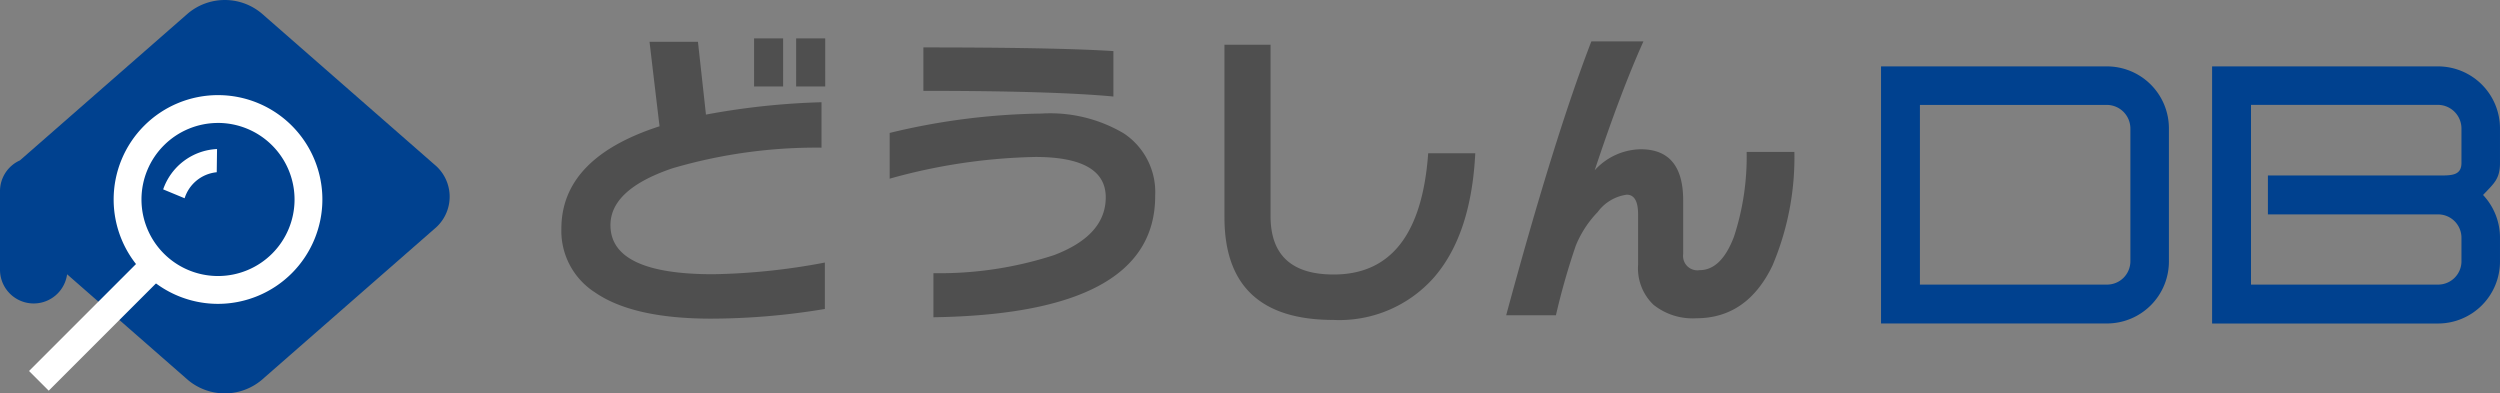 <svg xmlns="http://www.w3.org/2000/svg" xmlns:xlink="http://www.w3.org/1999/xlink" width="197.005" height="31" viewBox="0 0 197.005 31"><rect x="0" y="0" width="197.005" height="31" fill="#808080" stroke="none"/><defs><clipPath id="a"><rect width="197.005" height="31" transform="translate(0 0)" fill="none"/></clipPath></defs><g transform="translate(0 0)"><g transform="translate(0 0)" clip-path="url(#a)"><path d="M34.234,12.965,20.612,1.049a4.521,4.521,0,0,0-5.793,0L1.572,12.637A2.656,2.656,0,0,0,0,15.061v.364c0,.05,0,.1,0,.149V21.26a2.656,2.656,0,0,0,5.288.353l9.53,8.336a4.521,4.521,0,0,0,5.793,0L34.234,18.033a3.276,3.276,0,0,0,0-5.068" transform="translate(0 0.001)" fill="#00418f"/><path d="M32.726,36.957a8.224,8.224,0,1,1,8.224-8.224,8.233,8.233,0,0,1-8.224,8.224m0-14.255a6.031,6.031,0,1,0,6.031,6.031A6.038,6.038,0,0,0,32.726,22.7" transform="translate(-15.546 -13.013)" fill="#fff"/><rect width="12.423" height="2.194" transform="matrix(0.707, -0.707, 0.707, 0.707, 2.288, 29.235)" fill="#fff"/><path d="M36.868,36.011l-1.689-.7a4.726,4.726,0,0,1,4.245-3.179L39.4,33.961a2.948,2.948,0,0,0-2.531,2.05" transform="translate(-22.321 -20.388)" fill="#fff"/><path d="M141.789,29.6a54.863,54.863,0,0,1-8.974.763q-6.158,0-9.158-2.079a5.753,5.753,0,0,1-2.632-5q0-5.579,7.737-8.08-.211-1.737-.79-6.658h3.816l.631,5.737a58.148,58.148,0,0,1,9.106-.974v3.579a40.2,40.2,0,0,0-11.763,1.632q-4.869,1.657-4.869,4.474,0,3.869,8.08,3.869a50.989,50.989,0,0,0,8.816-.921ZM138.5,12.069h-2.29V8.28h2.29Zm3.316,0h-2.29V8.28h2.29Z" transform="translate(-76.788 -5.253)" fill="#4f4f4f"/><path d="M212.731,21.934q0,9.29-17.475,9.553V28.013a29.2,29.2,0,0,0,9.5-1.421q4.079-1.552,4.079-4.553,0-3.183-5.553-3.184a45.584,45.584,0,0,0-11.474,1.711V16.961a53.4,53.4,0,0,1,11.974-1.527,11.37,11.37,0,0,1,6.5,1.579,5.557,5.557,0,0,1,2.447,4.921m-3.29-7.842q-4.763-.447-14.974-.447V10.223q10.474,0,14.974.289Z" transform="translate(-121.7 -6.486)" fill="#4f4f4f"/><path d="M283.749,18.2q-.316,6.369-3.224,9.75a9.948,9.948,0,0,1-7.961,3.382q-8.58,0-8.579-8.079V9.647h3.632v13.5q0,4.606,4.974,4.605,6.763,0,7.448-9.553Z" transform="translate(-167.495 -6.121)" fill="#4f4f4f"/><path d="M347.432,17.638a21.848,21.848,0,0,1-1.737,8.974q-2,4.132-6,4.132a4.926,4.926,0,0,1-3.369-1.066,3.968,3.968,0,0,1-1.211-3.145V22.559q0-1.552-.895-1.553a3.421,3.421,0,0,0-2.29,1.368,8.3,8.3,0,0,0-1.724,2.645,54.94,54.94,0,0,0-1.566,5.487H324.72q3.763-13.922,6.711-21.58h4.105q-1.79,3.974-3.842,10.158a5,5,0,0,1,3.632-1.658q3.342,0,3.342,4.027v4.237a1.128,1.128,0,0,0,1.29,1.263q1.711,0,2.711-2.632a20.188,20.188,0,0,0,1-6.685Z" transform="translate(-206.03 -5.664)" fill="#4f4f4f"/><path d="M405.536,14.313h17.806a4.886,4.886,0,0,1,4.88,4.908V29.663a4.886,4.886,0,0,1-4.88,4.908H405.536Zm19.65,15.35V19.221a1.865,1.865,0,0,0-1.844-1.873H408.6V31.508h14.742a1.84,1.84,0,0,0,1.844-1.844" transform="translate(-257.307 -9.081)" fill="#00418f"/><path d="M476.912,14.313h17.806a4.886,4.886,0,0,1,4.88,4.908v2.7c0,1.277-.483,1.617-1.334,2.525a4.913,4.913,0,0,1,1.334,3.376v1.844a4.886,4.886,0,0,1-4.88,4.908H476.912Zm19.65,15.35V27.819a1.841,1.841,0,0,0-1.844-1.844H481.31V22.91h13.408c1.021,0,1.844.028,1.844-.993v-2.7a1.865,1.865,0,0,0-1.844-1.873H479.977V31.508h14.742a1.841,1.841,0,0,0,1.844-1.844" transform="translate(-302.594 -9.081)" fill="#00418f"/></g></g></svg>